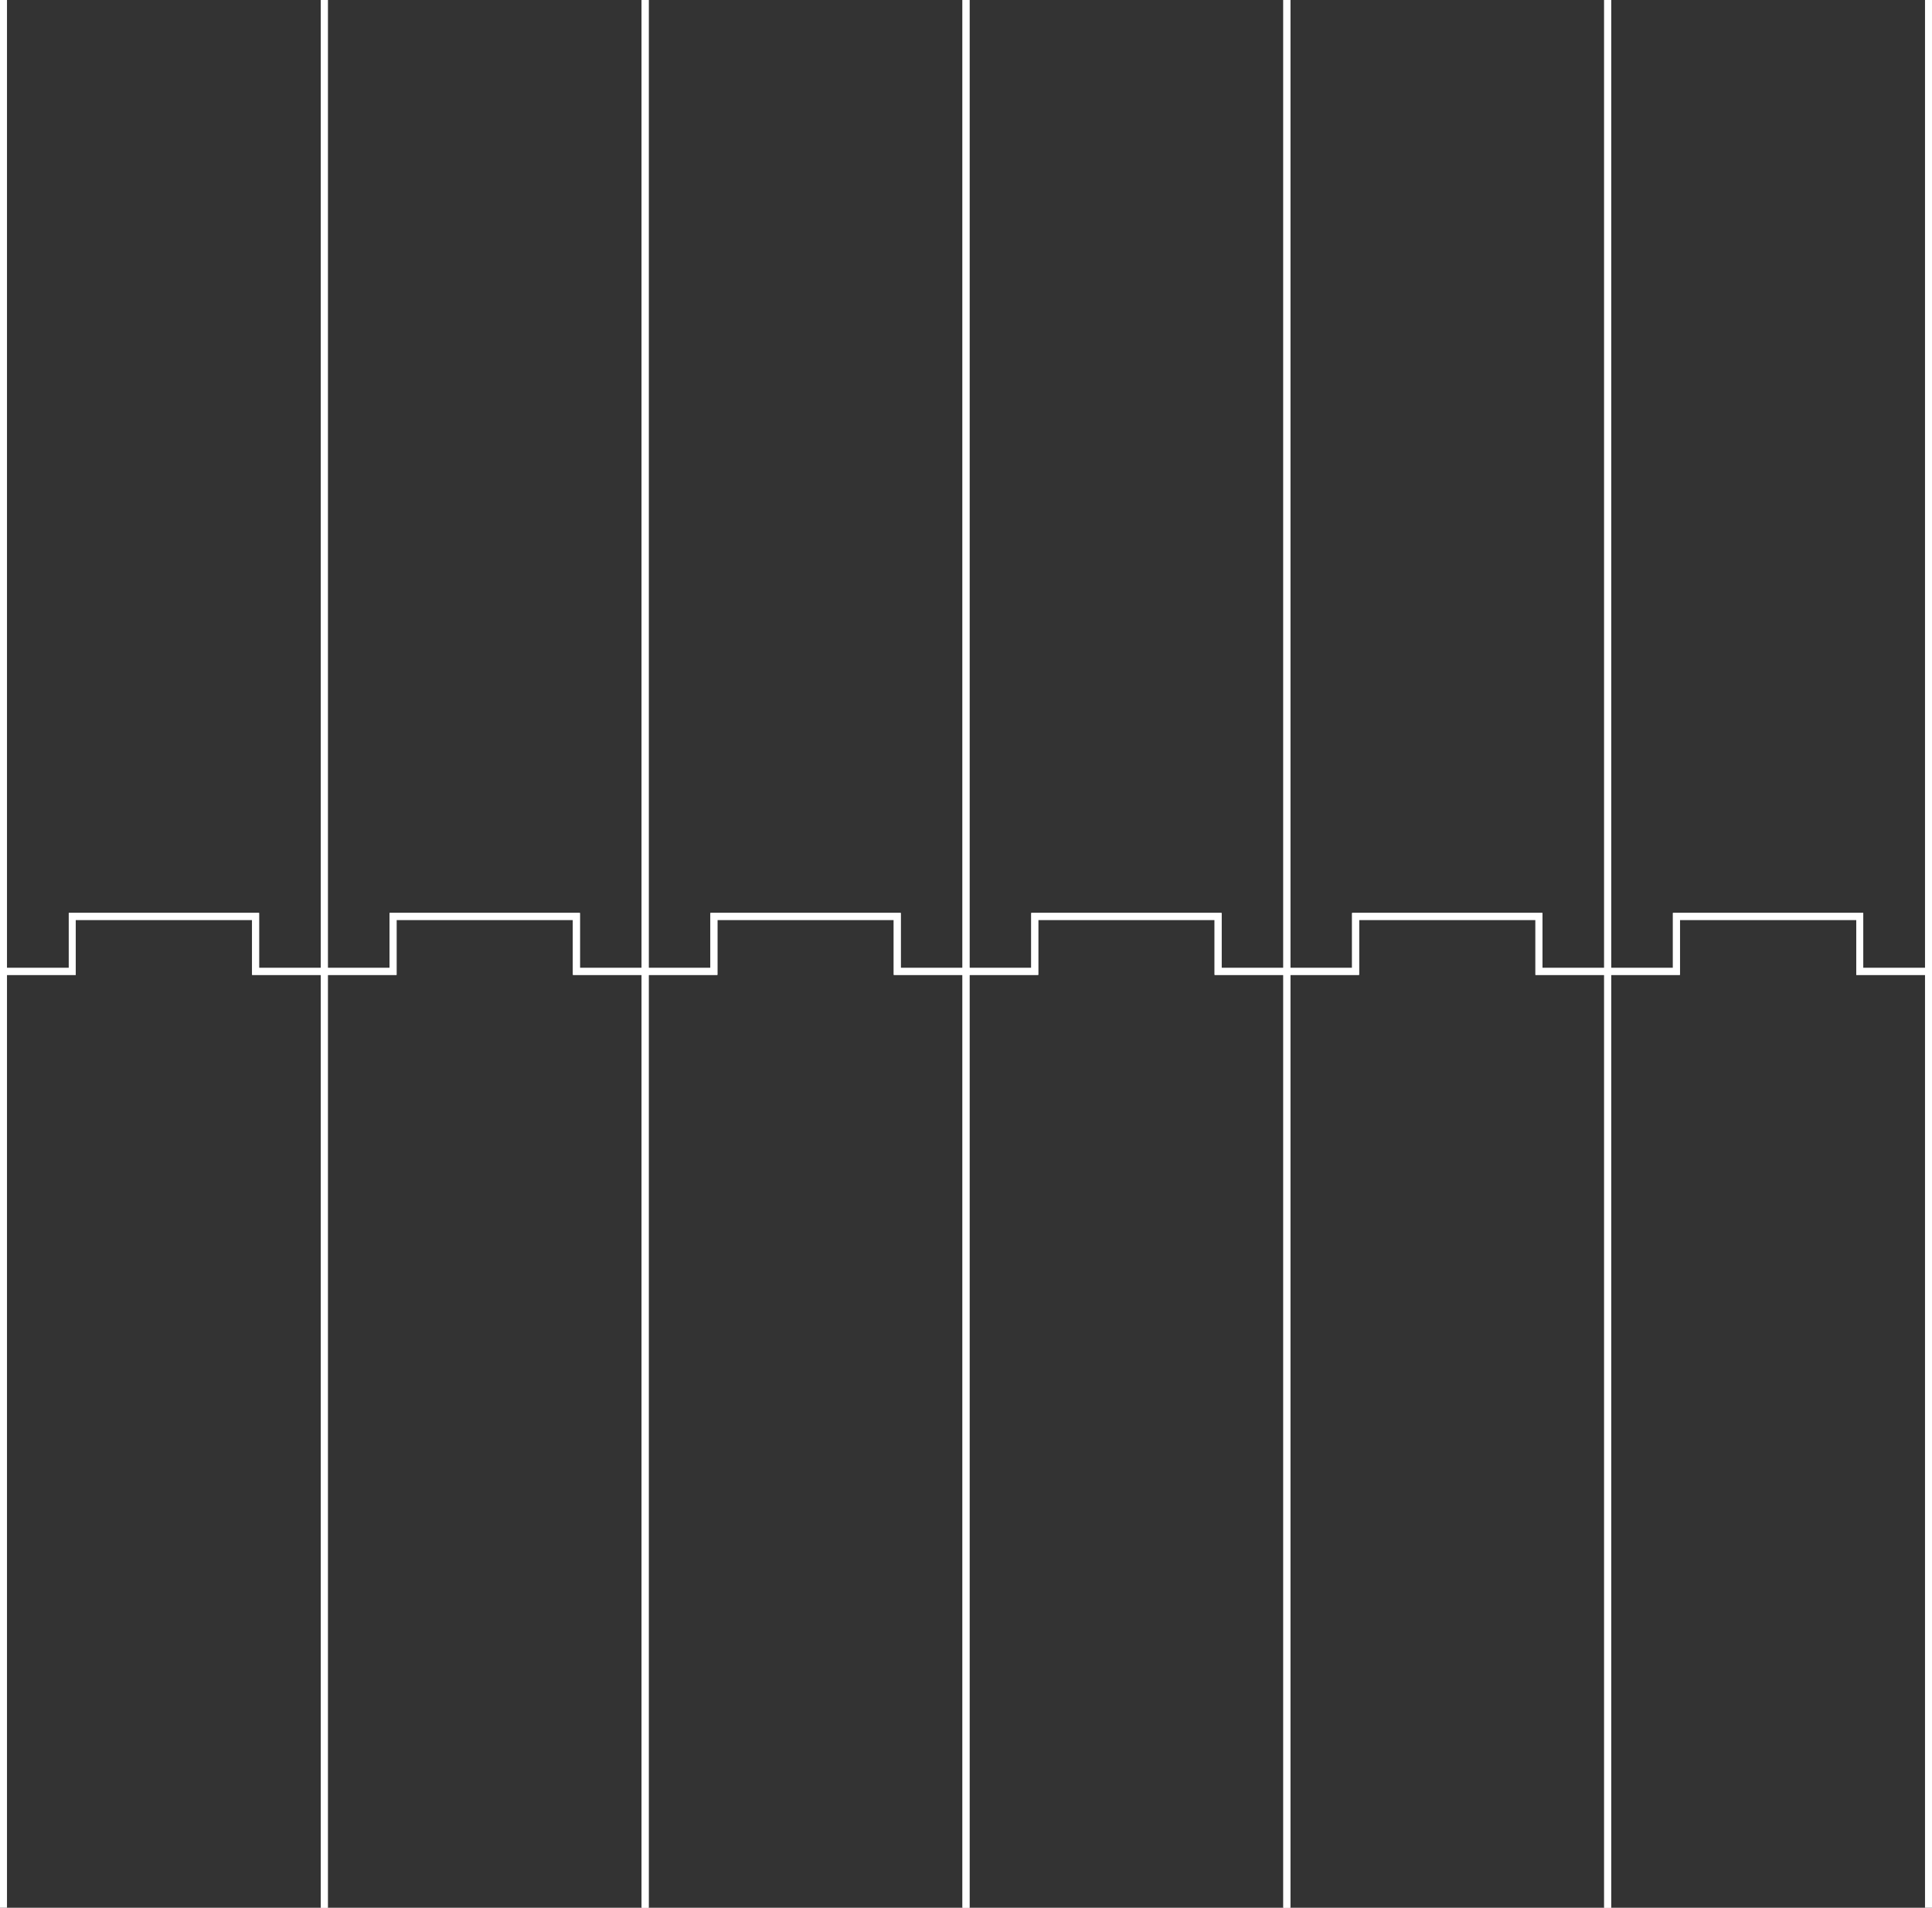 <?xml version="1.0" encoding="UTF-8"?>
<svg id="Livello_1" data-name="Livello 1" xmlns="http://www.w3.org/2000/svg" viewBox="0 0 414.738 409.54">
  <rect x="0" y="0" width="414.738" height="409.54" fill="#333333" stroke="none"/>
  <defs>
    <style>
      .cls-1 {
        fill: none;
        stroke: #fff;
        stroke-miterlimit: 10;
        stroke-width: 1.5px;
      }
    </style>
  </defs>
  <polyline class="cls-1" points="69.623 409.54 69.623 208.538 54.865 208.538 54.865 196.732 15.509 196.732 15.509 208.538 .75 208.538 .75 409.54"/>
  <polyline class="cls-1" points="138.496 409.54 138.496 208.538 123.738 208.538 123.738 196.732 84.382 196.732 84.382 208.538 69.623 208.538 69.623 409.54"/>
  <polyline class="cls-1" points="207.369 409.54 207.369 208.538 192.611 208.538 192.611 196.732 153.255 196.732 153.255 208.538 138.496 208.538 138.496 409.54"/>
  <polyline class="cls-1" points="276.242 409.54 276.242 208.538 261.484 208.538 261.484 196.732 222.128 196.732 222.128 208.538 207.369 208.538 207.369 409.54"/>
  <polyline class="cls-1" points="345.115 409.54 345.115 208.538 330.357 208.538 330.357 196.732 291.001 196.732 291.001 208.538 276.242 208.538 276.242 409.54"/>
  <polyline class="cls-1" points="413.988 409.54 413.988 208.538 399.229 208.538 399.229 196.732 359.874 196.732 359.874 208.538 345.115 208.538 345.115 409.54"/>
  <polyline class="cls-1" points=".75 0 .75 208.538 15.509 208.538 15.509 196.731 54.865 196.731 54.865 208.538 69.623 208.538 69.623 0"/>
  <polyline class="cls-1" points="69.623 0 69.623 208.538 84.382 208.538 84.382 196.731 123.738 196.731 123.738 208.538 138.496 208.538 138.496 0"/>
  <polyline class="cls-1" points="138.496 0 138.496 208.538 153.255 208.538 153.255 196.731 192.611 196.731 192.611 208.538 207.369 208.538 207.369 0"/>
  <polyline class="cls-1" points="207.369 0 207.369 208.538 222.128 208.538 222.128 196.731 261.484 196.731 261.484 208.538 276.242 208.538 276.242 0"/>
  <polyline class="cls-1" points="276.242 0 276.242 208.538 291.001 208.538 291.001 196.731 330.357 196.731 330.357 208.538 345.115 208.538 345.115 0"/>
  <polyline class="cls-1" points="345.115 0 345.115 208.538 359.874 208.538 359.874 196.731 399.229 196.731 399.229 208.538 413.988 208.538 413.988 0"/>
</svg>